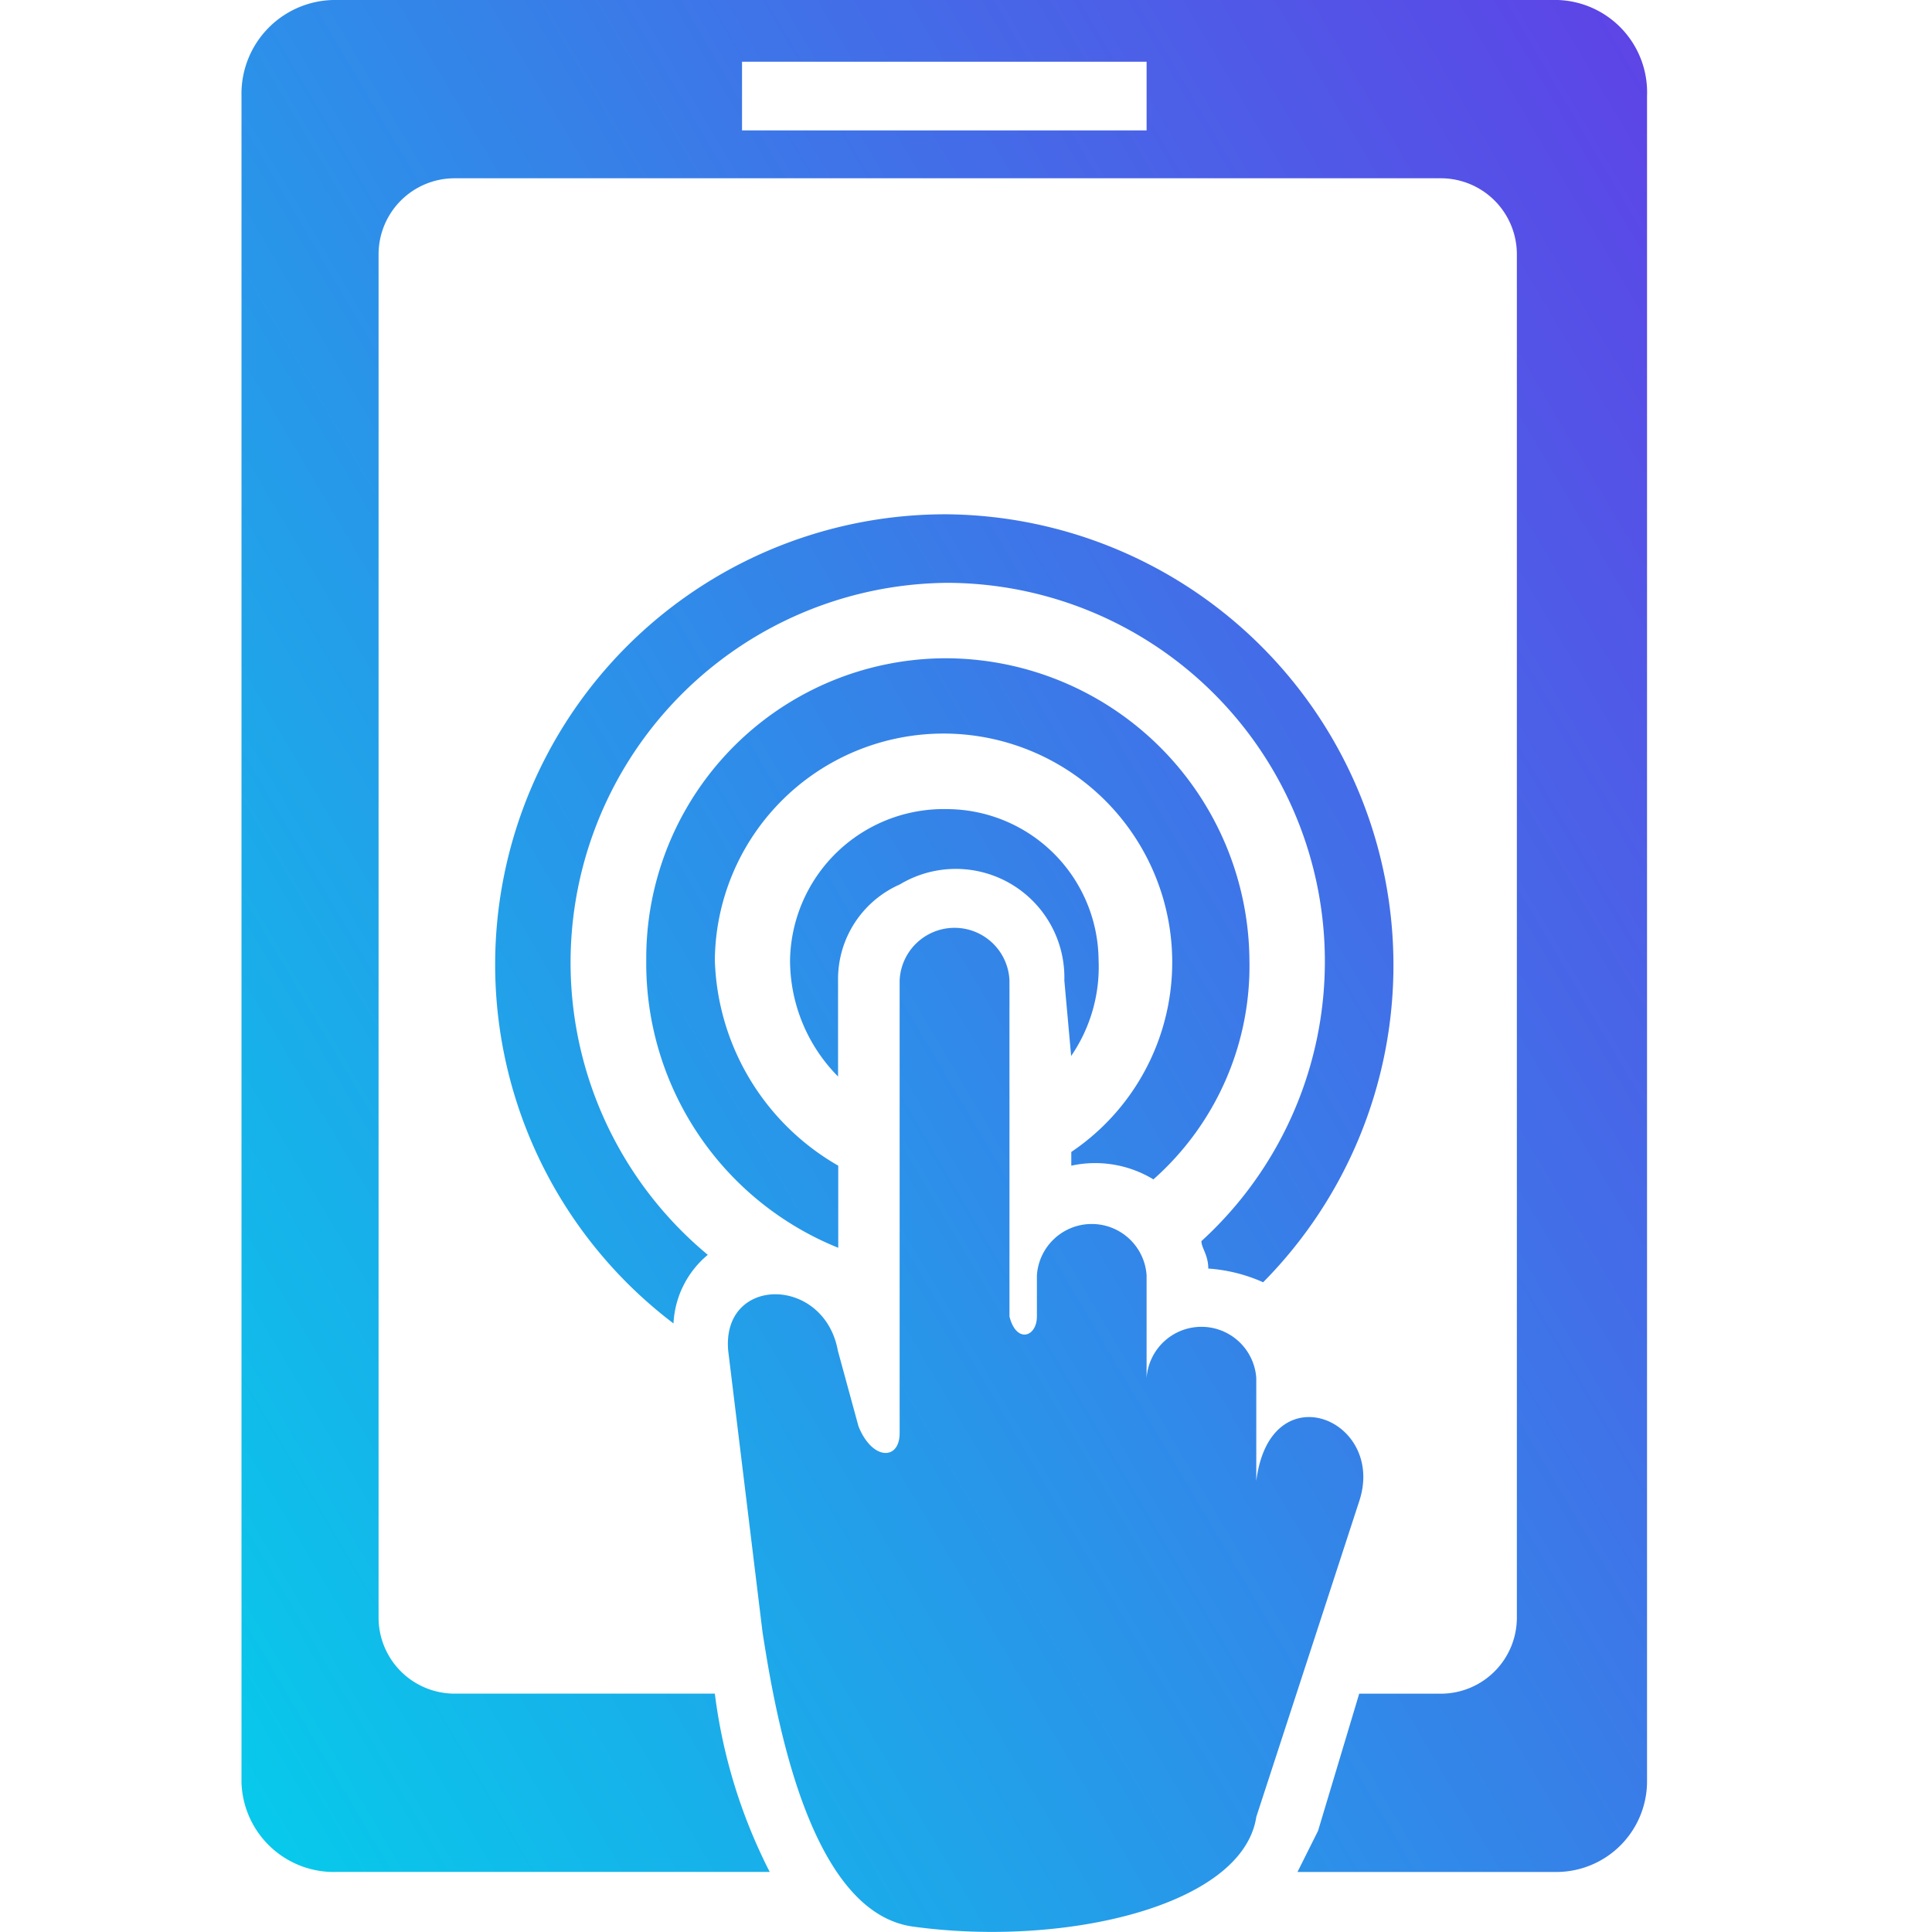 <svg xmlns="http://www.w3.org/2000/svg" xmlns:xlink="http://www.w3.org/1999/xlink" width="40" height="40" viewBox="0 0 40 40">
  <rect x="0" y="0" width="40" height="40" fill="#333333" stroke="none"/>
  <defs>
    <linearGradient id="linear-gradient" x1="1.131" x2="-0.093" y2="1" gradientUnits="objectBoundingBox">
      <stop offset="0" stop-color="#6538e6"/>
      <stop offset="1" stop-color="#00d5eb"/>
    </linearGradient>
    <clipPath id="clip-Interactive_Design">
      <rect width="40" height="40"/>
    </clipPath>
  </defs>
  <g id="Interactive_Design" data-name="Interactive Design" clip-path="url(#clip-Interactive_Design)">
    <rect width="40" height="40" fill="#fff"/>
    <path id="Path_526" data-name="Path 526" d="M65.988,8h25.27A1.913,1.913,0,0,1,93.1,9.988V44.911a1.879,1.879,0,0,1-1.846,1.846H85.863l.426-.852.852-2.839h1.7A1.575,1.575,0,0,0,90.405,41.5V13.253a1.575,1.575,0,0,0-1.562-1.562H68.4a1.575,1.575,0,0,0-1.562,1.562V41.5A1.575,1.575,0,0,0,68.4,43.065H73.8a11.161,11.161,0,0,0,1.136,3.691H65.988A1.913,1.913,0,0,1,64,44.911V9.988A1.941,1.941,0,0,1,65.988,8ZM78.622,24.752a3.151,3.151,0,0,1,3.123,3.123,3.259,3.259,0,0,1-.568,1.988L81.036,28.3a2.248,2.248,0,0,0-3.407-1.988A2.141,2.141,0,0,0,76.351,28.3v1.988a3.425,3.425,0,0,1-.994-2.413A3.183,3.183,0,0,1,78.622,24.752Zm0-3.123a6.3,6.3,0,0,1,6.246,6.246,5.9,5.9,0,0,1-1.988,4.543,2.323,2.323,0,0,0-1.7-.284V31.85A4.735,4.735,0,1,0,73.8,27.875a5.08,5.08,0,0,0,2.555,4.259v1.7a6.35,6.35,0,0,1-3.975-5.963A6.21,6.21,0,0,1,78.622,21.629Zm0-2.981a9.336,9.336,0,0,1,6.53,15.9,3.341,3.341,0,0,0-1.136-.284c0-.284-.142-.426-.142-.568a7.838,7.838,0,0,0-5.253-13.629A7.863,7.863,0,0,0,73.654,33.98a1.971,1.971,0,0,0-.71,1.42,9.322,9.322,0,0,1,5.679-16.752ZM79.9,28.3v6.956c.142.568.568.426.568,0v-.852a1.138,1.138,0,0,1,2.271,0v2.129a1.138,1.138,0,0,1,2.271,0v2.129c.284-2.271,2.7-1.278,2.129.426l-2.129,6.53c-.284,1.846-3.975,2.7-7.1,2.271-2.129-.284-2.839-4.259-3.123-6.1l-.71-5.821c-.142-1.562,1.988-1.562,2.271,0l.426,1.562c.284.71.852.71.852.142V28.3A1.138,1.138,0,0,1,79.9,28.3ZM74.363,9.278h8.376V10.7H74.363Z" transform="translate(-59 -8)" fill-rule="evenodd" fill="url(#linear-gradient)"/>
  </g>
</svg>
